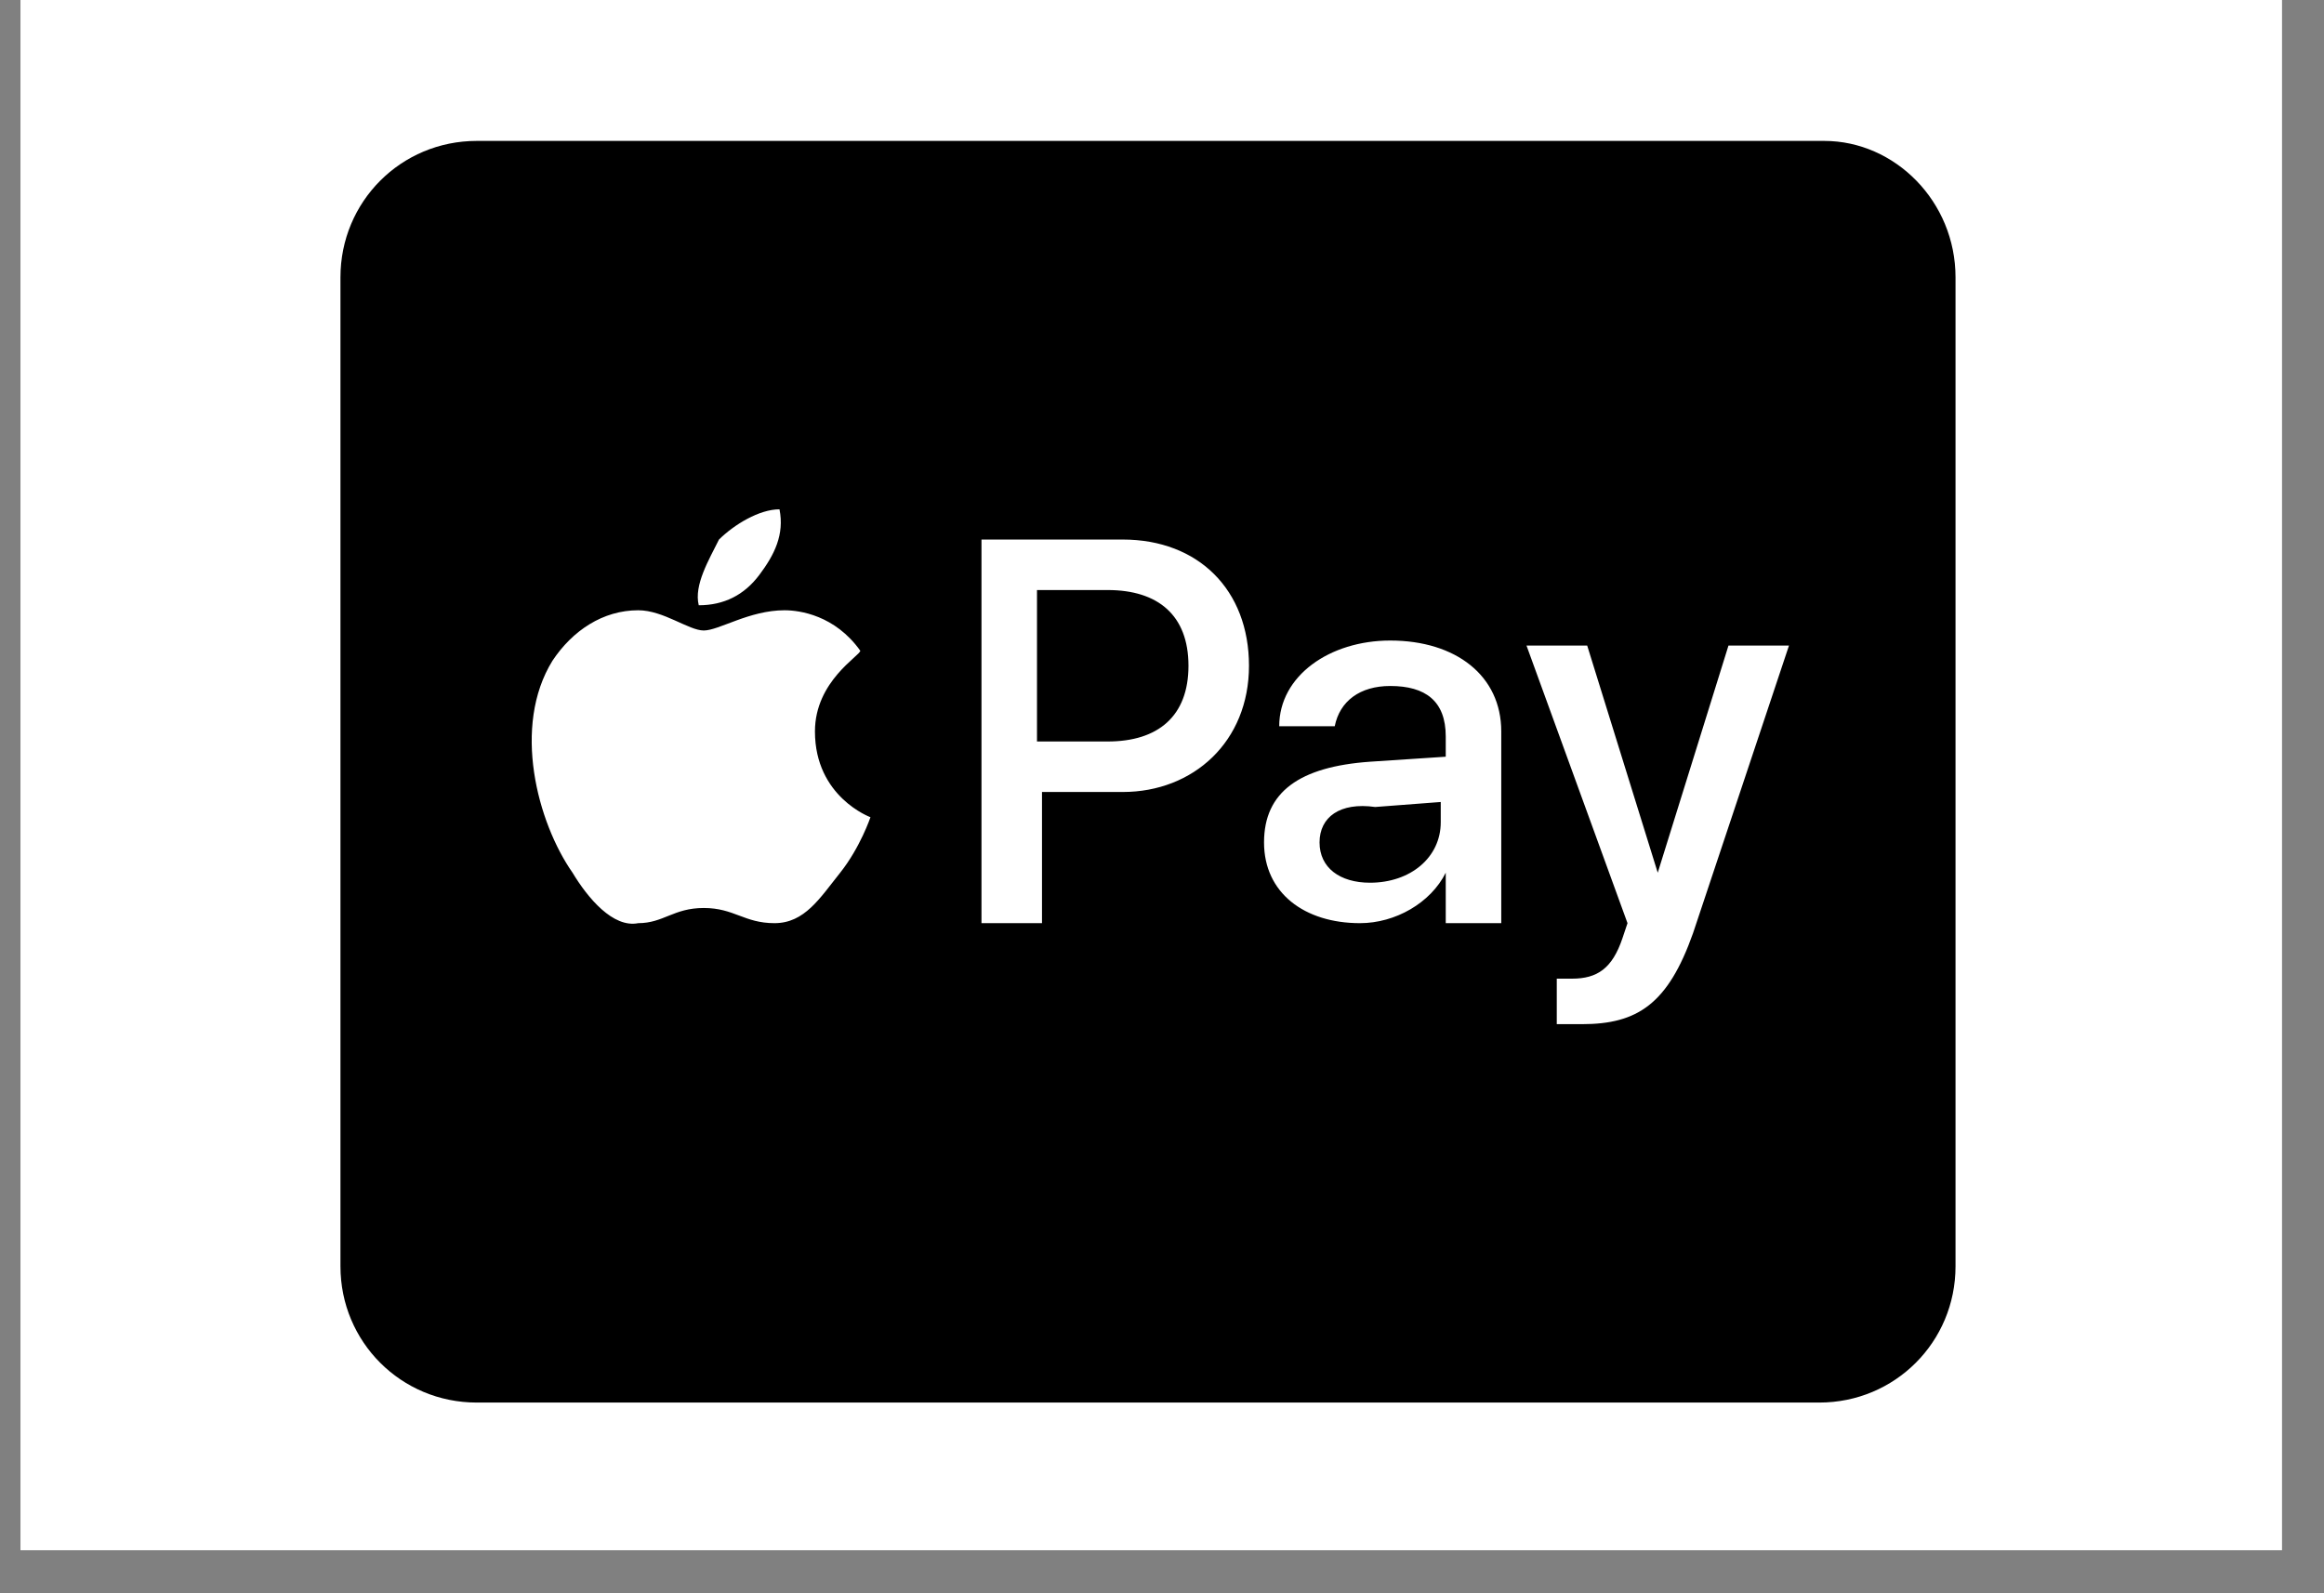 <?xml version="1.0" encoding="utf-8"?>
<svg xmlns="http://www.w3.org/2000/svg" height="48" preserveAspectRatio="xMidYMid meet" version="1.2" viewBox="0 0 52.5 36" width="70" zoomAndPan="magnify">
  <rect x="0" y="0" width="52.5" height="36" fill="#808080" stroke="none"/>
  <defs>
    <clipPath id="11f1192287">
      <path d="M 0.465 0 L 51.547 0 L 51.547 35.027 L 0.465 35.027 Z M 0.465 0"/>
    </clipPath>
    <clipPath id="2f25b7e7b2">
      <path d="M 7.691 3 L 44.176 3 L 44.176 32 L 7.691 32 Z M 7.691 3"/>
    </clipPath>
  </defs>
  <g id="125d93850e">
    <g clip-path="url(#11f1192287)" clip-rule="nonzero">
      <path d="M 0.465 0 L 51.547 0 L 51.547 35.027 L 0.465 35.027 Z M 0.465 0" style="stroke:none;fill-rule:nonzero;fill:#ffffff;fill-opacity:1;"/>
      <path d="M 0.465 0 L 51.547 0 L 51.547 35.027 L 0.465 35.027 Z M 0.465 0" style="stroke:none;fill-rule:nonzero;fill:#ffffff;fill-opacity:1;"/>
    </g>
    <g clip-path="url(#2f25b7e7b2)" clip-rule="nonzero">
      <path d="M 26.848 15.043 C 26.848 16.184 26.16 16.754 25.023 16.754 L 23.426 16.754 L 23.426 13.332 L 25.023 13.332 C 26.16 13.332 26.848 13.902 26.848 15.043 Z M 29.809 19.035 C 29.809 19.605 30.266 19.945 30.949 19.945 C 31.863 19.945 32.547 19.375 32.547 18.578 L 32.547 18.121 L 31.066 18.234 C 30.266 18.121 29.809 18.465 29.809 19.035 Z M 44.176 6.266 L 44.176 28.613 C 44.176 30.32 42.809 31.691 41.098 31.691 L 10.77 31.691 C 9.059 31.691 7.691 30.32 7.691 28.613 L 7.691 6.266 C 7.691 4.555 9.059 3.184 10.77 3.184 L 41.211 3.184 C 42.809 3.184 44.176 4.555 44.176 6.266 Z M 15.785 13.676 C 16.355 13.676 16.812 13.445 17.152 12.992 C 17.496 12.535 17.723 12.078 17.609 11.508 C 17.152 11.508 16.586 11.852 16.242 12.191 C 16.016 12.648 15.672 13.219 15.785 13.676 Z M 19.664 18.465 C 19.664 18.465 18.41 18.008 18.41 16.527 C 18.41 15.387 19.434 14.816 19.434 14.703 C 18.863 13.902 18.066 13.789 17.723 13.789 C 16.926 13.789 16.242 14.246 15.898 14.246 C 15.559 14.246 14.988 13.789 14.418 13.789 C 13.621 13.789 12.934 14.246 12.48 14.93 C 11.566 16.41 12.137 18.578 12.934 19.719 C 13.277 20.289 13.848 20.973 14.418 20.859 C 14.988 20.859 15.215 20.516 15.898 20.516 C 16.586 20.516 16.812 20.859 17.496 20.859 C 18.18 20.859 18.523 20.289 18.98 19.719 C 19.434 19.148 19.664 18.465 19.664 18.465 Z M 28.215 15.043 C 28.215 13.332 27.074 12.191 25.363 12.191 L 22.172 12.191 L 22.172 20.859 L 23.539 20.859 L 23.539 17.895 L 25.363 17.895 C 26.961 17.895 28.215 16.754 28.215 15.043 Z M 33.914 16.527 C 33.914 15.27 32.891 14.473 31.406 14.473 C 30.039 14.473 28.898 15.27 28.898 16.41 L 30.152 16.41 C 30.266 15.84 30.723 15.5 31.406 15.5 C 32.203 15.5 32.66 15.84 32.66 16.641 L 32.66 17.098 L 30.949 17.211 C 29.355 17.324 28.555 17.895 28.555 19.035 C 28.555 20.176 29.469 20.859 30.723 20.859 C 31.52 20.859 32.32 20.402 32.66 19.719 L 32.66 20.859 L 33.914 20.859 Z M 40.414 14.586 L 39.047 14.586 L 37.449 19.719 L 35.855 14.586 L 34.484 14.586 L 36.766 20.859 L 36.652 21.199 C 36.422 21.883 36.082 22.113 35.512 22.113 C 35.398 22.113 35.168 22.113 35.168 22.113 L 35.168 23.141 C 35.285 23.141 35.625 23.141 35.738 23.141 C 36.992 23.141 37.68 22.684 38.246 21.086 Z M 40.414 14.586" style="stroke:none;fill-rule:nonzero;fill:#000000;fill-opacity:1;"/>
    </g>
  </g>
</svg>
